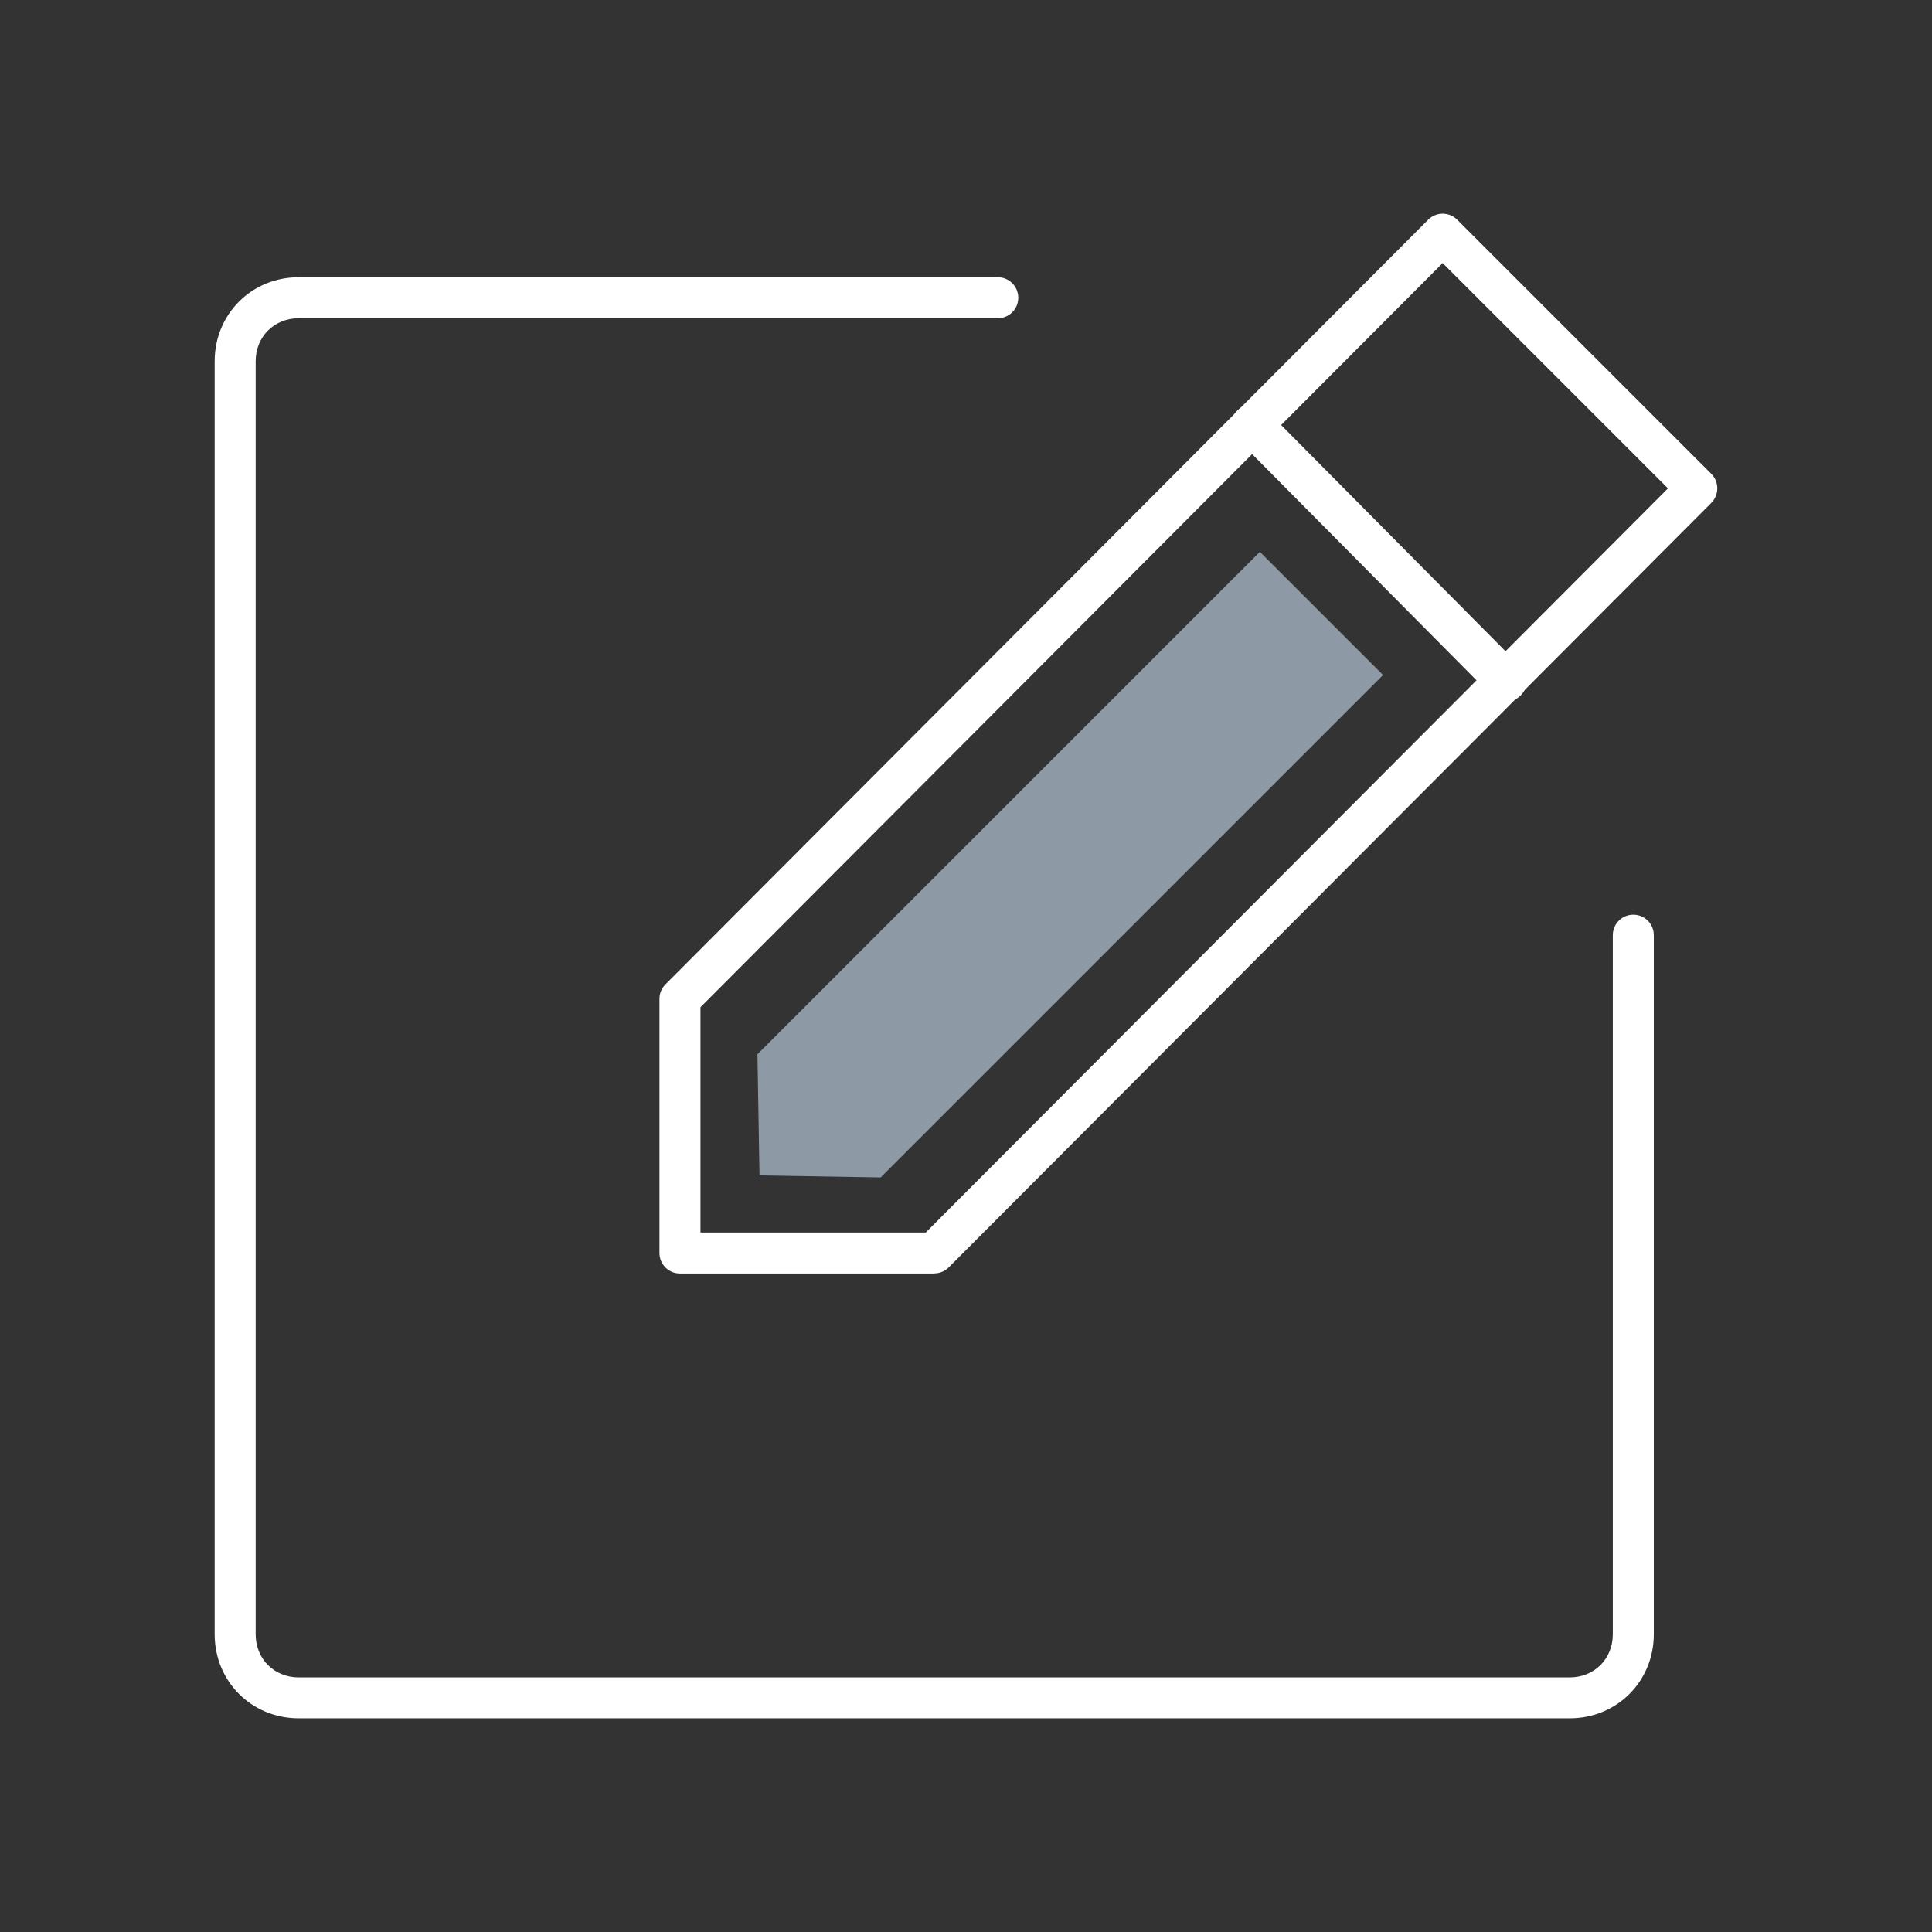 <?xml version="1.0" encoding="UTF-8"?>
<svg id="Livello_1" data-name="Livello 1" xmlns="http://www.w3.org/2000/svg" width="180" height="180" viewBox="0 0 180 180">
  <rect x="0" y="0" width="180" height="180" fill="#333333" stroke="none"/>
  <defs>
    <style>
      .cls-1 {
        fill: #8D99A5;
      }

      .cls-2 {
        fill: #fff;
      }
    </style>
  </defs>
  <path class="cls-2" d="M87.04,118.65h-23.69c-1.05,0-1.91-.85-1.91-1.91v-23.68c0-.51,.2-.99,.56-1.35L133.06,20.47c.36-.36,.84-.56,1.35-.56h0c.51,0,.99,.2,1.35,.56l23.68,23.68c.74,.74,.74,1.95,0,2.7L88.39,118.08c-.36,.36-.84,.56-1.35,.56Zm-21.78-3.82h20.99L155.4,45.5l-20.99-20.99L65.26,93.84v20.99Z"/>
  <path class="cls-2" d="M140.33,65.36c-.49,0-.98-.19-1.36-.56l-23.68-23.87c-.74-.75-.74-1.96,.01-2.7,.75-.74,1.96-.74,2.7,0l23.68,23.87c.74,.75,.74,1.96-.01,2.7-.37,.37-.86,.55-1.34,.55Z"/>
  <path class="cls-2" d="M146.25,160.09H27.83c-4.39,0-7.83-3.44-7.83-7.83V33.66c0-4.39,3.44-7.83,7.83-7.83H92.96c1.05,0,1.91,.85,1.91,1.91s-.85,1.91-1.91,1.91H27.83c-2.29,0-4.01,1.72-4.01,4.01v118.61c0,2.29,1.73,4.01,4.01,4.01h118.42c2.29,0,4.01-1.73,4.01-4.01V87.13c0-1.05,.85-1.91,1.91-1.91s1.91,.85,1.91,1.91v65.13c0,4.39-3.44,7.83-7.83,7.83Z"/>
  <path class="cls-1" d="M128.86,62.89l-46.81,46.81-11.29-.19-.19-11.29,46.81-46.81,11.47,11.47Z"/>
</svg>